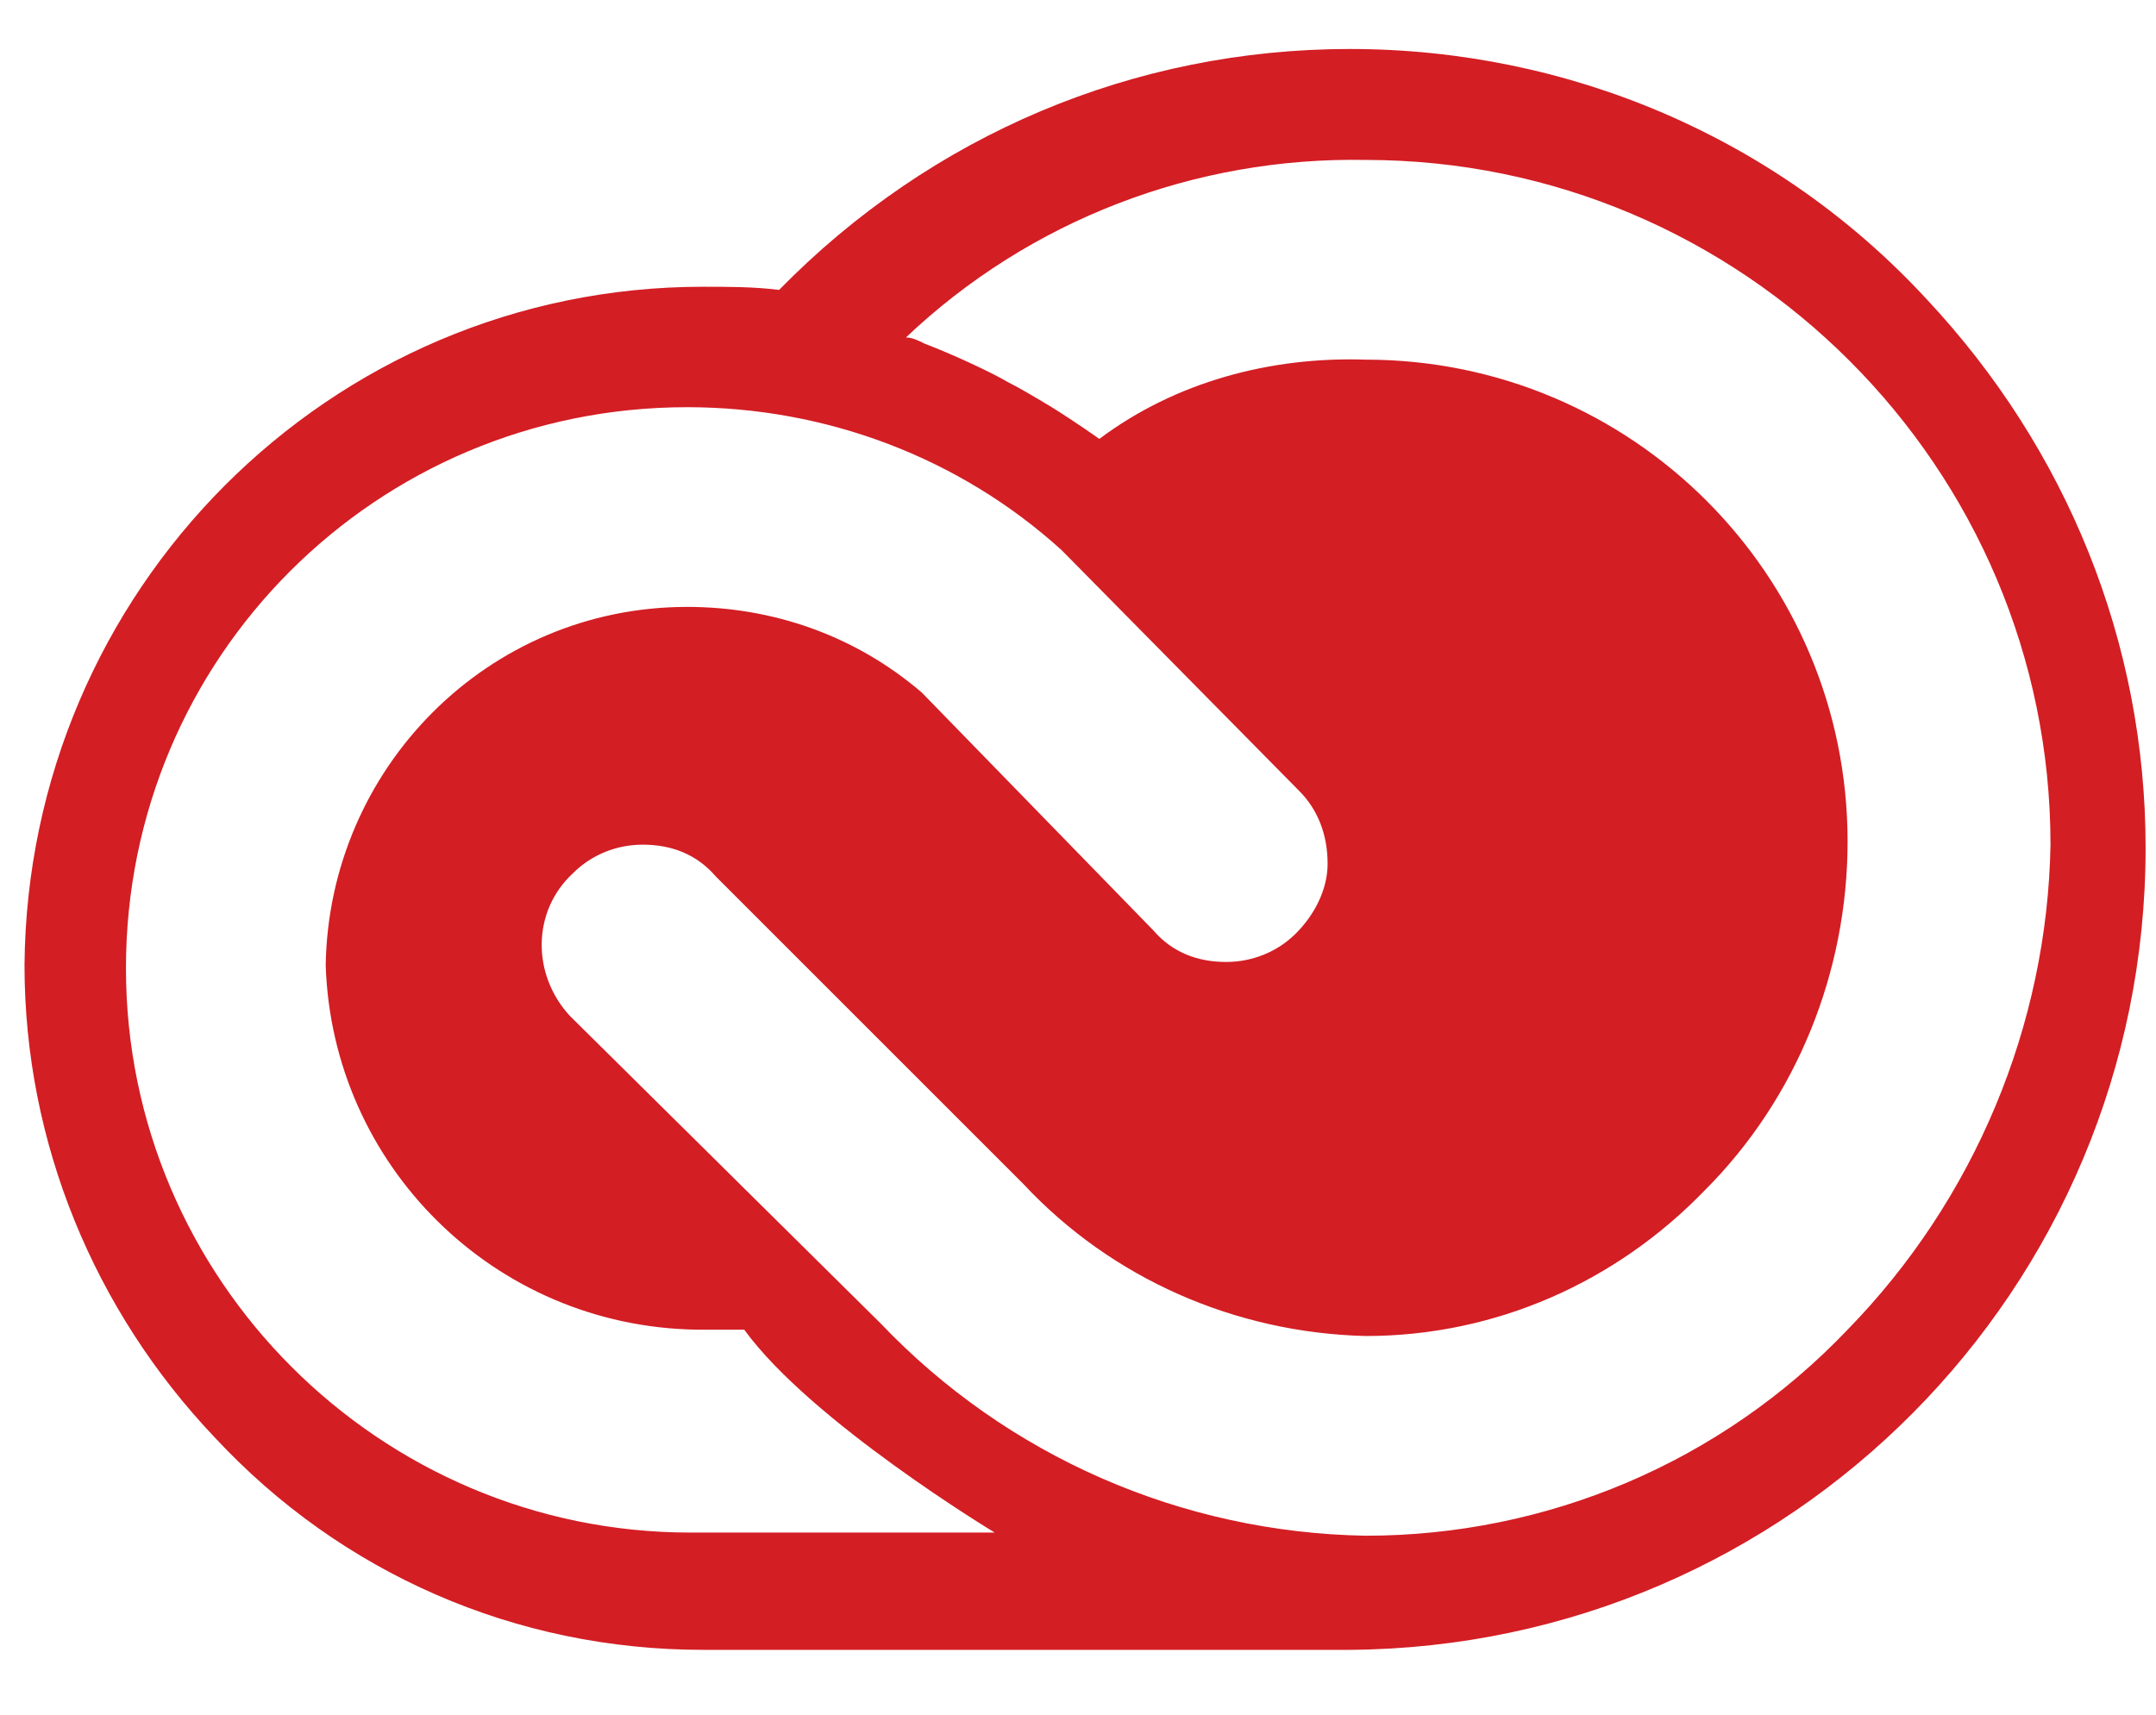 <svg width="88" height="70" viewBox="0 0 88 70" fill="none" xmlns="http://www.w3.org/2000/svg">
<path d="M75.412 54.282C70.235 59.718 63.118 62.694 55.741 62.694C48.235 62.565 41.118 59.459 35.941 54.023L23.259 41.471C21.706 39.788 21.706 37.2 23.388 35.647C24.165 34.871 25.2 34.482 26.235 34.482C27.4 34.482 28.435 34.871 29.212 35.776L41.765 48.329C45.388 52.212 50.435 54.412 55.741 54.541C61.047 54.541 65.965 52.341 69.588 48.588C73.341 44.835 75.412 39.659 75.412 34.353C75.412 23.482 66.612 14.682 55.741 14.682C51.859 14.553 47.977 15.588 44.871 17.918C44.871 17.918 43.965 17.271 42.929 16.623C42.282 16.235 41.635 15.847 41.118 15.588C40.471 15.2 38.788 14.424 37.753 14.035C37.494 13.906 37.235 13.777 36.977 13.777C42.023 8.988 48.753 6.4 55.741 6.529C71.141 6.529 83.694 19.082 83.694 34.482C83.565 41.859 80.588 48.977 75.412 54.282ZM28.177 62.565C15.494 62.565 5.141 52.212 5.141 39.529C5.141 26.847 15.365 16.623 28.047 16.623C33.741 16.623 39.176 18.694 43.318 22.447L43.447 22.576L53.023 32.282C53.8 33.059 54.188 34.094 54.188 35.259C54.188 36.294 53.671 37.329 52.894 38.106C52.118 38.882 51.082 39.271 50.047 39.271C48.882 39.271 47.847 38.882 47.071 37.977L37.623 28.271C34.906 25.941 31.541 24.776 28.047 24.776C19.894 24.776 13.424 31.377 13.294 39.4C13.553 47.553 20.153 54.153 28.435 54.282H30.377C33.094 58.035 40.6 62.565 40.6 62.565H28.177ZM78.647 12.223C72.565 5.624 64.023 2 55.094 2C46.294 2 38.012 5.494 31.8 11.835C30.765 11.706 29.729 11.706 28.694 11.706C13.424 11.706 1.129 24.129 1 39.4C1 46.647 3.847 53.506 8.765 58.682C13.941 64.247 21.059 67.353 28.694 67.353H55.094C73.082 67.224 87.576 52.6 87.576 34.612C87.576 26.2 84.341 18.306 78.647 12.223Z" fill="#D31E24"/>
</svg>
